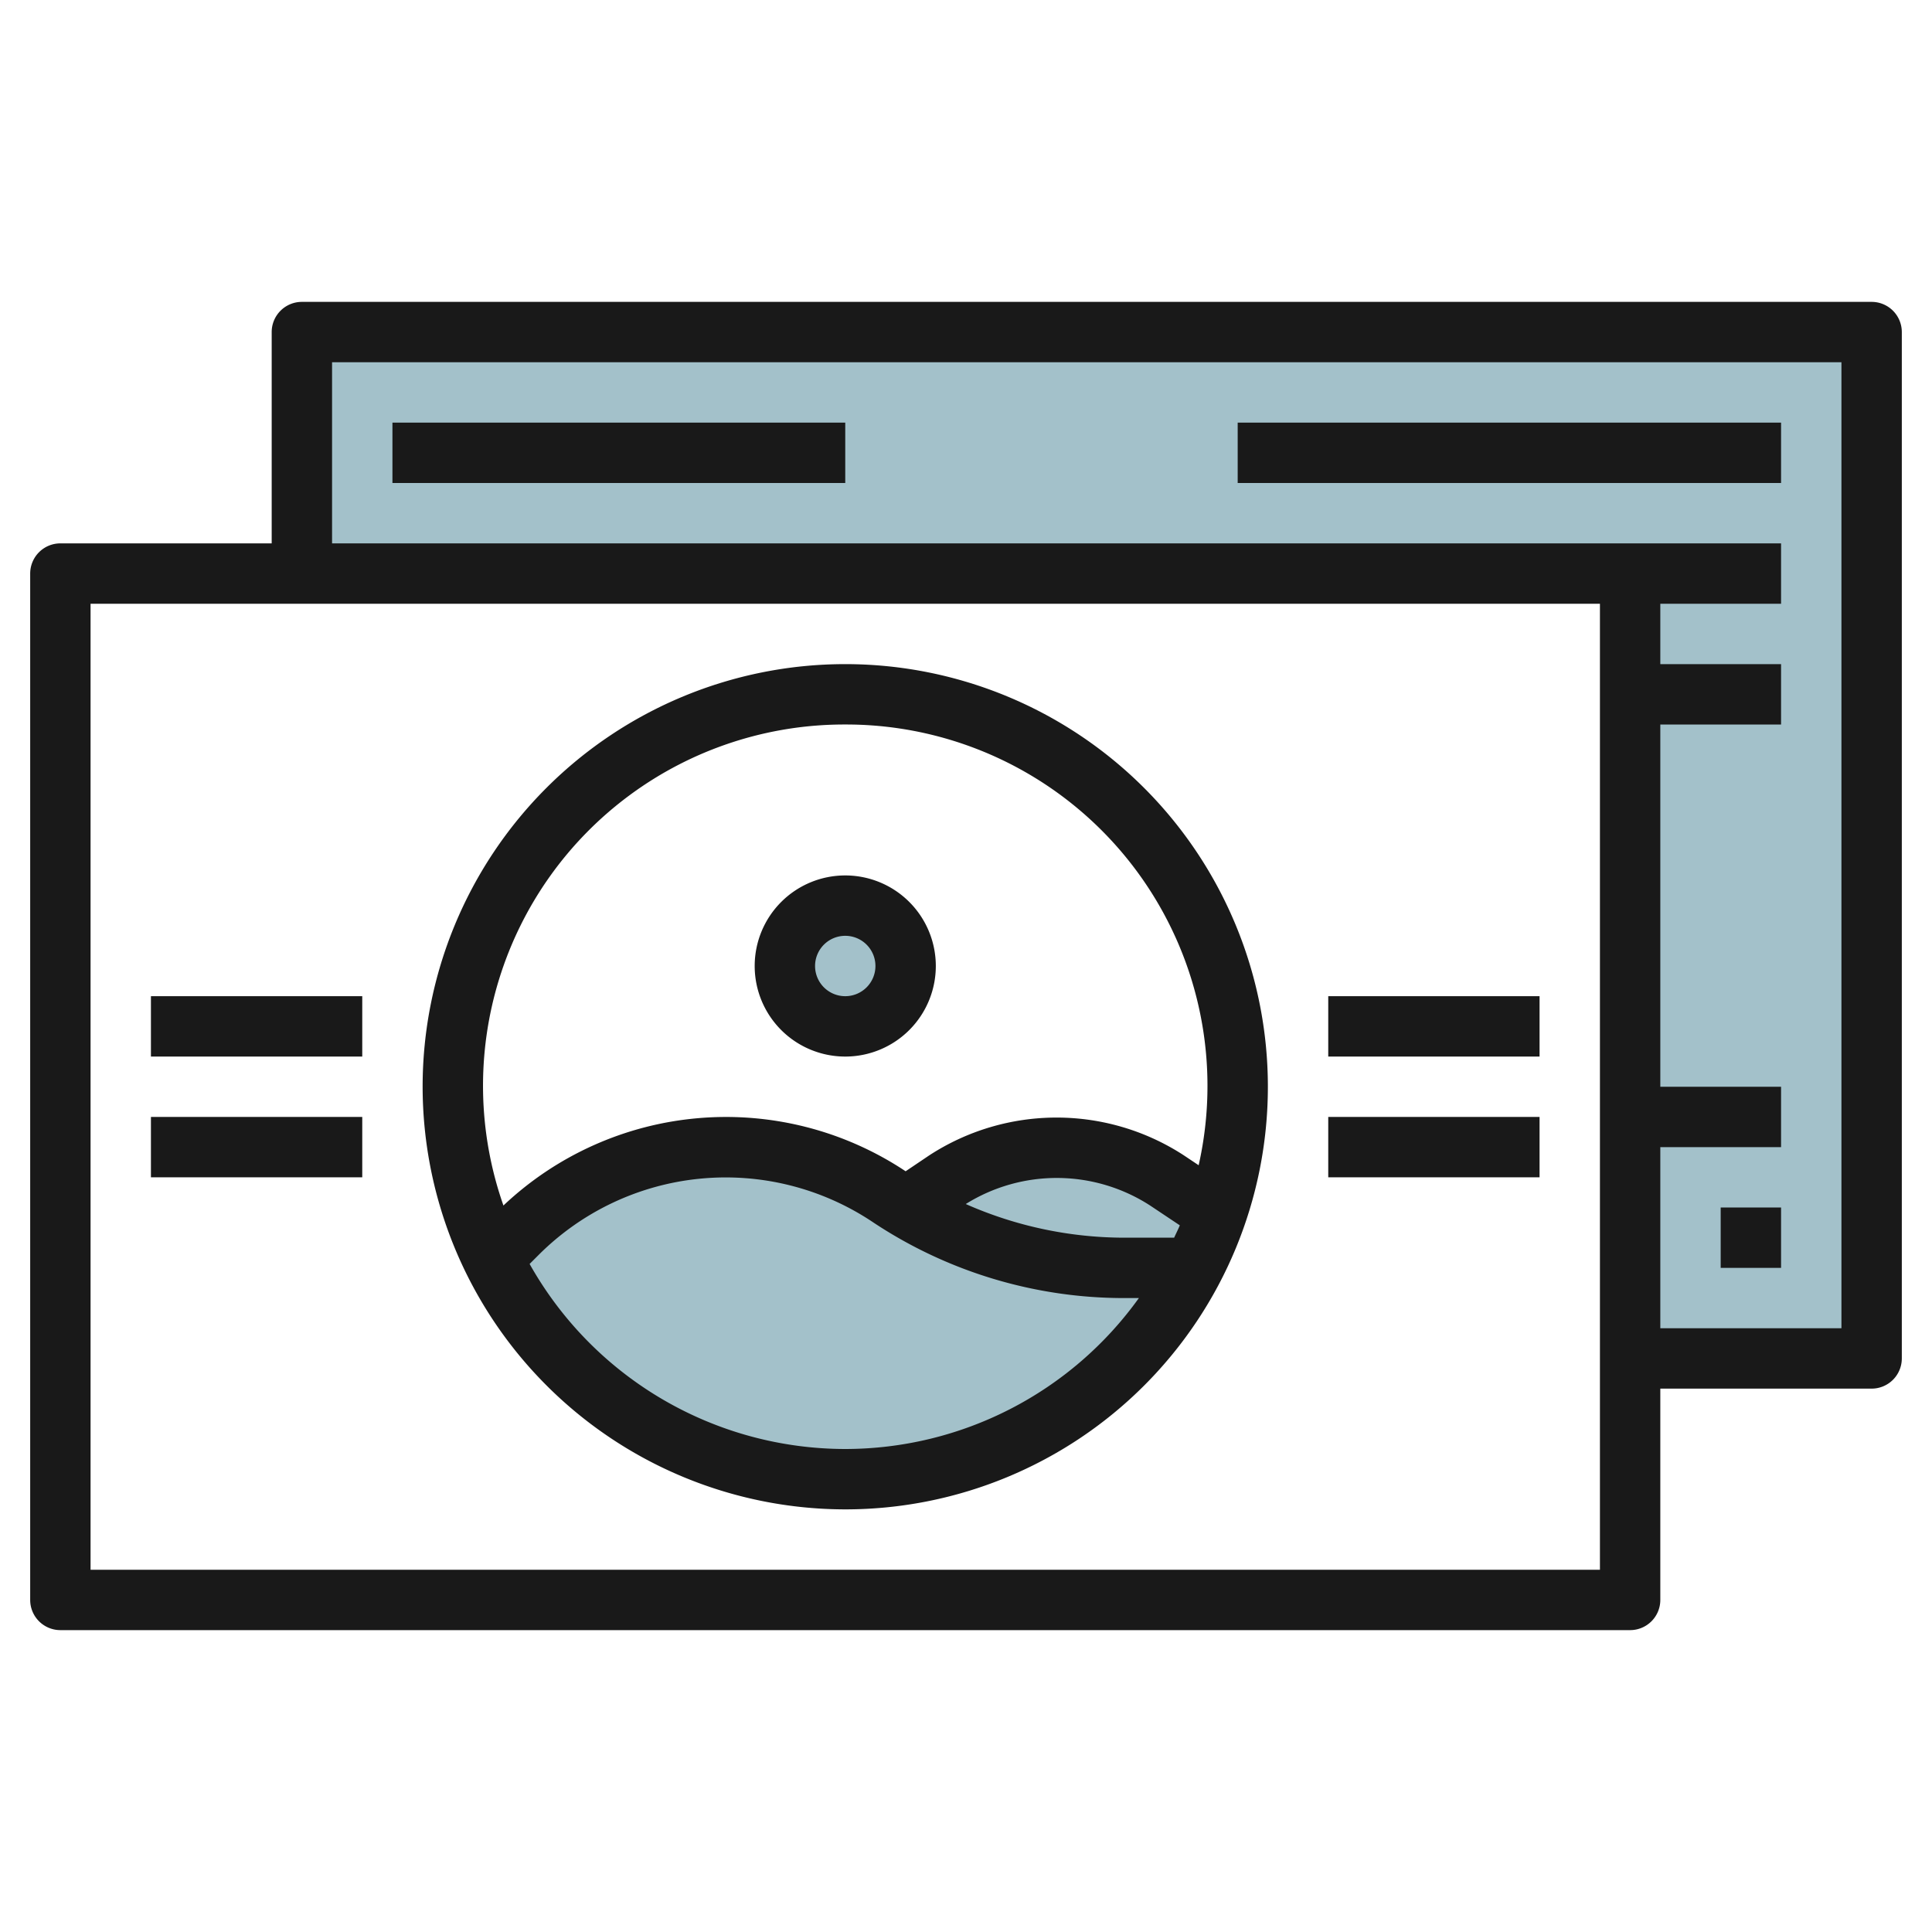 <svg id="Layer_3" height="512" viewBox="0 0 64 64" width="512" xmlns="http://www.w3.org/2000/svg" data-name="Layer 3"><path d="m62 11h-52v8h44v26h8z" fill="#a3c1ca"/><circle cx="27.705" cy="32" fill="#a3c1ca" r="2"/><path d="m39.231 42h-2.27a14.055 14.055 0 0 1 -7.8-2.36 9.763 9.763 0 0 0 -12.319 1.219l-.82.821a12.983 12.983 0 0 0 23.209.32z" fill="#a3c1ca"/><path d="m36.961 42h2.263a12.782 12.782 0 0 0 .776-1.8l-1.63-1.087a6.609 6.609 0 0 0 -7.329 0l-1.182.957a14.05 14.05 0 0 0 7.102 1.93z" fill="#a3c1ca"/><g fill="#191919"><path d="m62 10h-52a1 1 0 0 0 -1 1v7h-7a1 1 0 0 0 -1 1v34a1 1 0 0 0 1 1h52a1 1 0 0 0 1-1v-7h7a1 1 0 0 0 1-1v-34a1 1 0 0 0 -1-1zm-9 42h-50v-32h50zm8-8h-6v-6h4v-2h-4v-12h4v-2h-4v-2h4v-2h-48v-6h50z"/><path d="m28 35a3 3 0 1 0 -3-3 3 3 0 0 0 3 3zm0-4a1 1 0 1 1 -1 1 1 1 0 0 1 1-1z"/><path d="m28 50a14 14 0 1 0 -14-14 14.015 14.015 0 0 0 14 14zm0-2a12.005 12.005 0 0 1 -10.456-6.13l.3-.3a8.763 8.763 0 0 1 11.057-1.094 15.013 15.013 0 0 0 8.354 2.524h.472a11.982 11.982 0 0 1 -9.727 5zm3.992-8.115a5.693 5.693 0 0 1 6.117.056l.974.65c-.058.139-.126.272-.188.409h-1.64a13.006 13.006 0 0 1 -5.263-1.115zm-3.992-15.885a11.971 11.971 0 0 1 11.707 14.6l-.488-.326a7.728 7.728 0 0 0 -8.438 0l-.781.526a10.736 10.736 0 0 0 -13.323 1.134 11.968 11.968 0 0 1 11.323-15.934z"/><path d="m13 14h15v2h-15z"/><path d="m41 14h18v2h-18z"/><path d="m44 33h7v2h-7z"/><path d="m44 37h7v2h-7z"/><path d="m5 33h7v2h-7z"/><path d="m5 37h7v2h-7z"/><path d="m57 40h2v2h-2z"/></g></svg>
